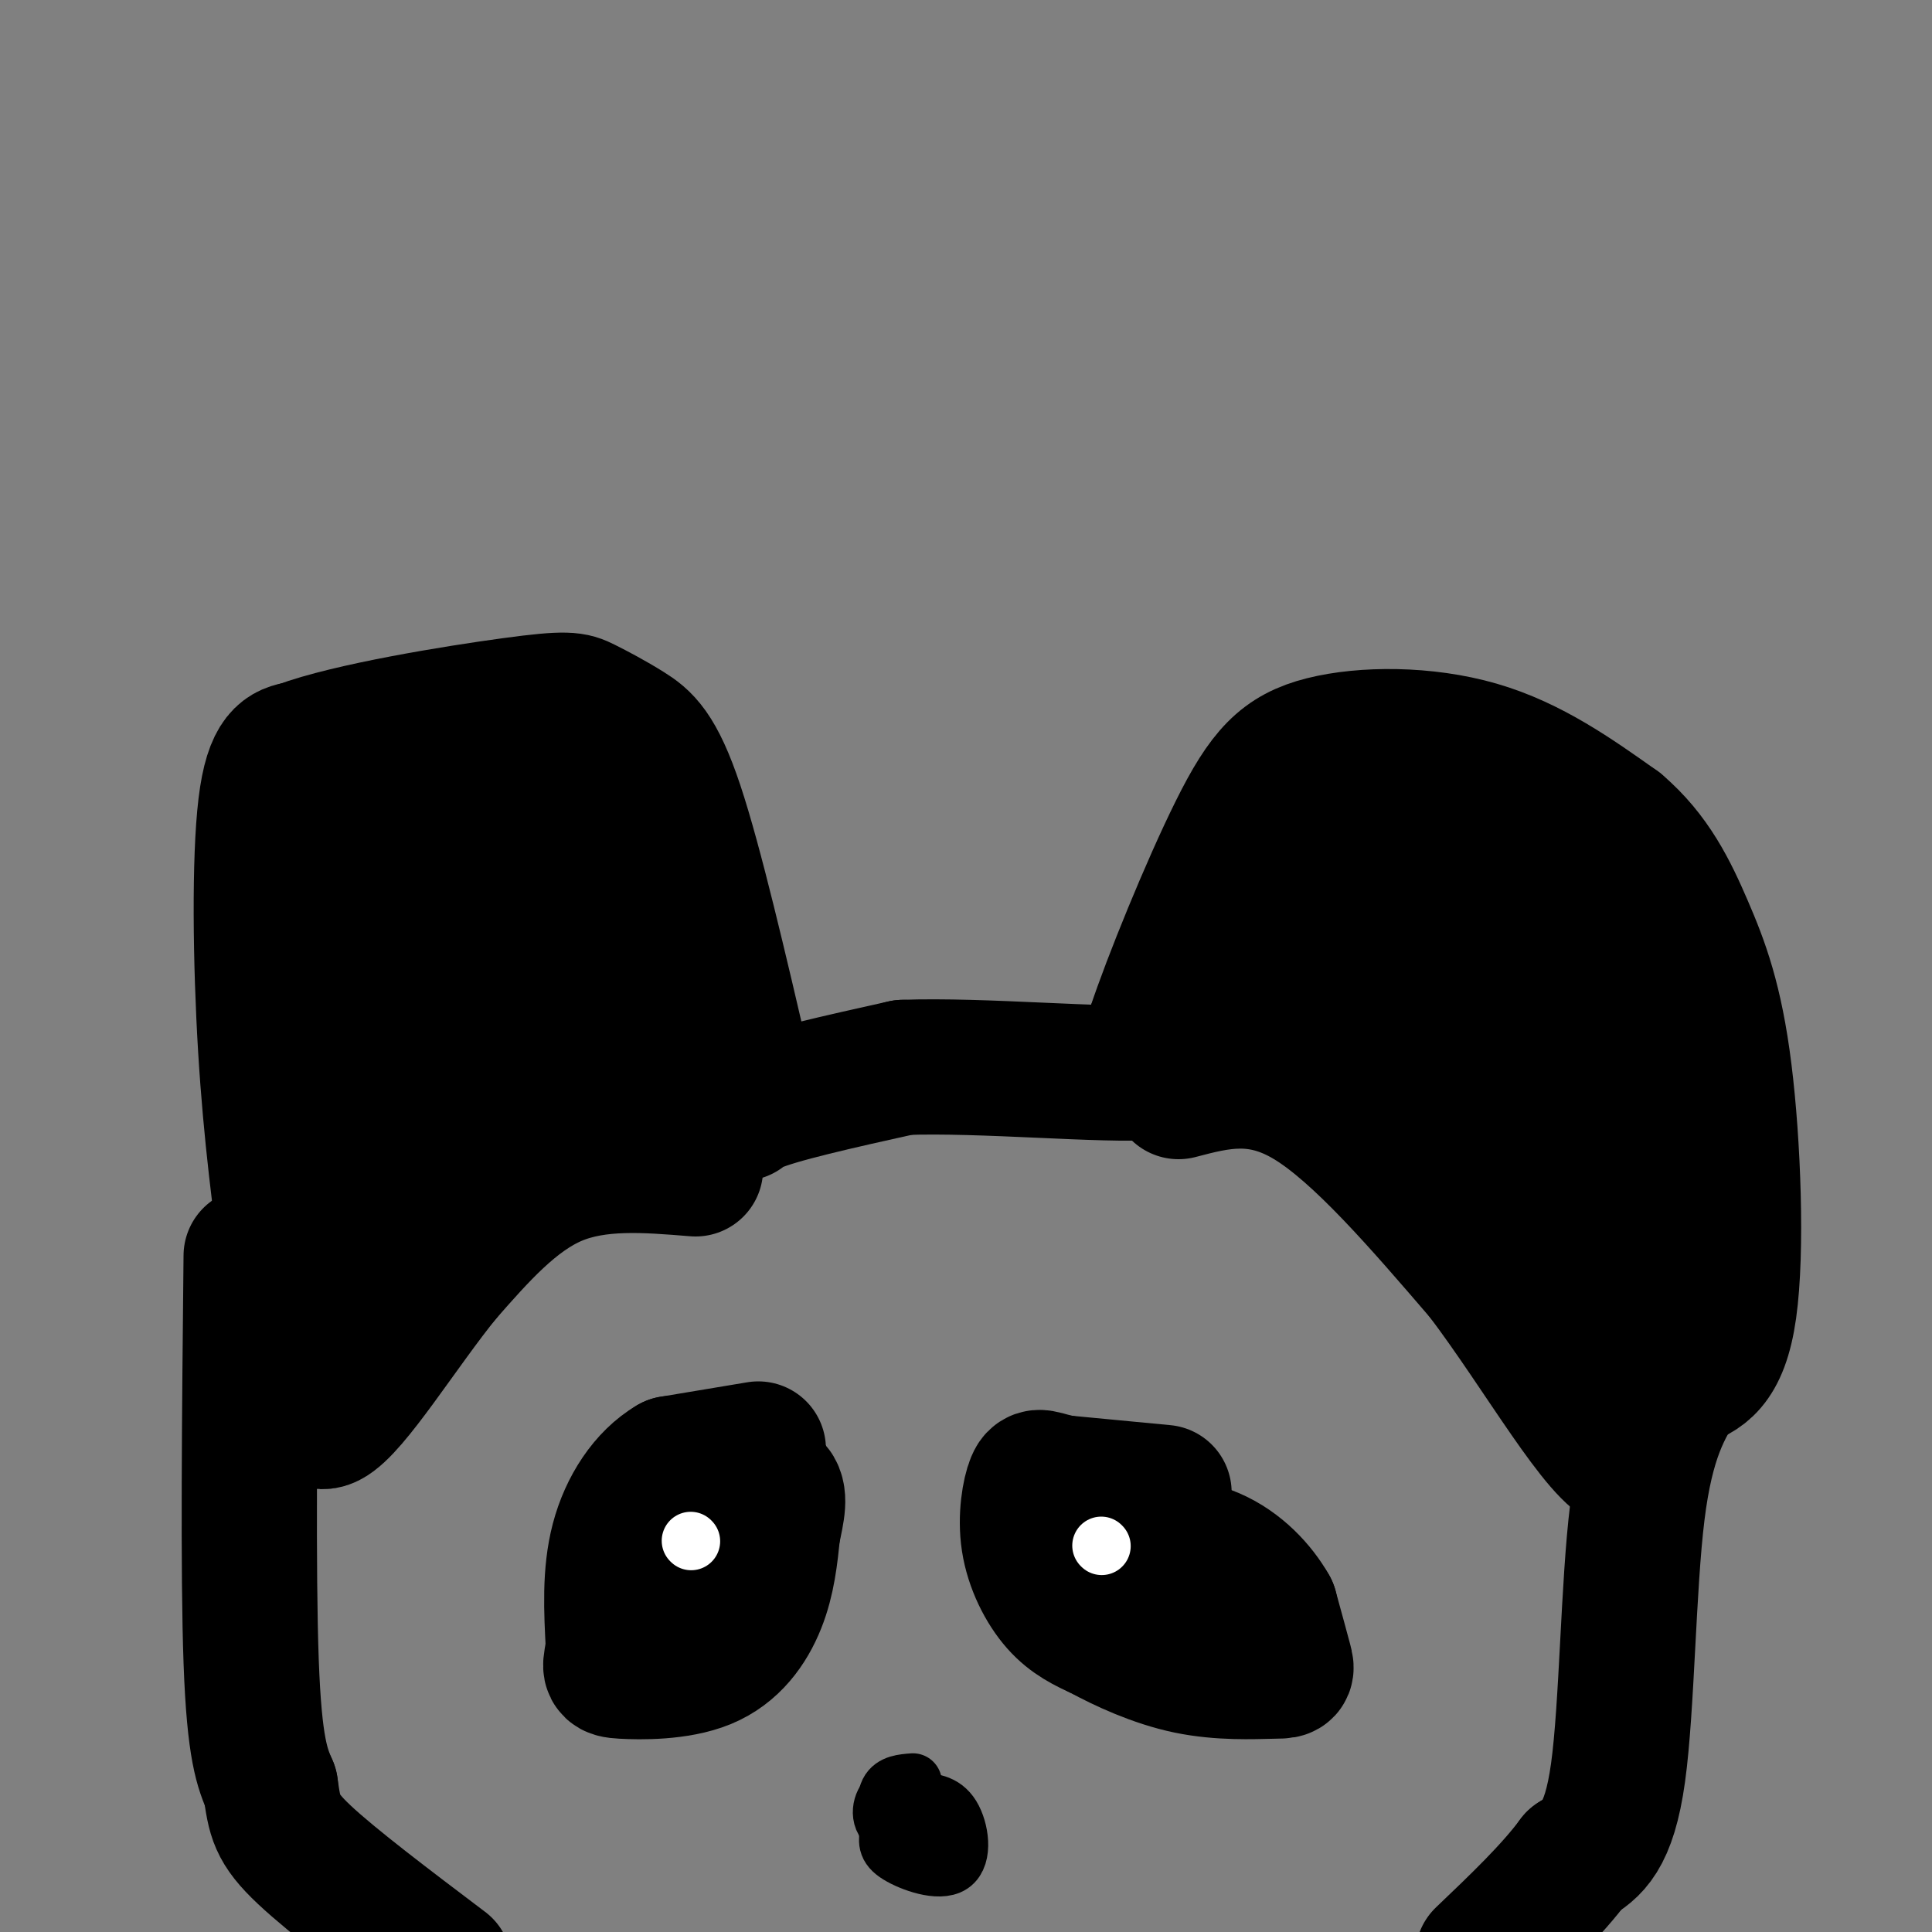 <svg viewBox='0 0 400 400' version='1.1' xmlns='http://www.w3.org/2000/svg' xmlns:xlink='http://www.w3.org/1999/xlink'><rect x="0" y="0" width="400" height="400" fill="#808080" stroke="none"/><g fill='none' stroke='rgb(0,0,0)' stroke-width='28' stroke-linecap='round' stroke-linejoin='round'><path d='M60,264c-1.956,-14.556 -3.911,-29.111 -5,-47c-1.089,-17.889 -1.311,-39.111 0,-50c1.311,-10.889 4.156,-11.444 7,-12'/><path d='M62,155c10.254,-3.835 32.388,-7.423 44,-9c11.612,-1.577 12.700,-1.144 15,0c2.300,1.144 5.812,3.000 9,5c3.188,2.000 6.054,4.143 10,16c3.946,11.857 8.973,33.429 14,55'/><path d='M154,222c1.244,10.467 -2.644,9.133 2,7c4.644,-2.133 17.822,-5.067 31,-8'/><path d='M187,221c16.378,-0.622 41.822,1.822 52,1c10.178,-0.822 5.089,-4.911 0,-9'/><path d='M239,213c3.177,-9.622 11.120,-29.177 17,-41c5.880,-11.823 9.699,-15.914 18,-18c8.301,-2.086 21.086,-2.167 32,1c10.914,3.167 19.957,9.584 29,16'/><path d='M335,171c7.220,6.147 10.770,13.514 14,21c3.230,7.486 6.139,15.093 8,30c1.861,14.907 2.675,37.116 1,49c-1.675,11.884 -5.837,13.442 -10,15'/><path d='M348,286c-3.452,5.429 -7.083,11.500 -9,27c-1.917,15.500 -2.119,40.429 -4,54c-1.881,13.571 -5.440,15.786 -9,18'/><path d='M326,385c-4.667,6.333 -11.833,13.167 -19,20'/><path d='M52,260c-0.333,32.833 -0.667,65.667 0,84c0.667,18.333 2.333,22.167 4,26'/><path d='M56,370c0.889,6.133 1.111,8.467 7,14c5.889,5.533 17.444,14.267 29,23'/><path d='M144,242c-10.167,-0.833 -20.333,-1.667 -29,2c-8.667,3.667 -15.833,11.833 -23,20'/><path d='M92,264c-8.737,10.729 -19.079,27.552 -24,30c-4.921,2.448 -4.422,-9.478 0,-21c4.422,-11.522 12.768,-22.641 22,-31c9.232,-8.359 19.352,-13.960 26,-17c6.648,-3.040 9.824,-3.520 13,-4'/><path d='M129,221c5.381,0.095 12.333,2.333 12,0c-0.333,-2.333 -7.952,-9.238 -15,-12c-7.048,-2.762 -13.524,-1.381 -20,0'/><path d='M106,209c-8.974,4.478 -21.407,15.672 -26,16c-4.593,0.328 -1.344,-10.211 1,-16c2.344,-5.789 3.785,-6.828 8,-10c4.215,-3.172 11.204,-8.478 18,-11c6.796,-2.522 13.398,-2.261 20,-2'/><path d='M127,186c4.054,-0.409 4.188,-0.433 0,-3c-4.188,-2.567 -12.700,-7.678 -22,-8c-9.300,-0.322 -19.388,4.144 -24,4c-4.612,-0.144 -3.746,-4.898 -1,-8c2.746,-3.102 7.373,-4.551 12,-6'/><path d='M92,165c5.394,-1.470 12.879,-2.147 17,-2c4.121,0.147 4.879,1.116 5,3c0.121,1.884 -0.394,4.681 -4,7c-3.606,2.319 -10.303,4.159 -17,6'/><path d='M93,179c-4.809,1.933 -8.330,3.766 -11,6c-2.670,2.234 -4.488,4.871 -5,9c-0.512,4.129 0.282,9.751 -1,17c-1.282,7.249 -4.641,16.124 -8,25'/><path d='M244,226c8.250,-2.167 16.500,-4.333 27,2c10.500,6.333 23.250,21.167 36,36'/><path d='M307,264c12.089,15.956 24.311,37.844 30,39c5.689,1.156 4.844,-18.422 4,-38'/><path d='M341,265c-0.083,-20.833 -2.292,-53.917 -5,-69c-2.708,-15.083 -5.917,-12.167 -11,-12c-5.083,0.167 -12.042,-2.417 -19,-5'/><path d='M306,179c-6.786,-1.129 -14.252,-1.452 -20,0c-5.748,1.452 -9.778,4.678 -14,10c-4.222,5.322 -8.637,12.741 -11,17c-2.363,4.259 -2.675,5.360 -2,6c0.675,0.640 2.338,0.820 4,1'/><path d='M263,213c10.667,1.286 35.333,4.000 47,8c11.667,4.000 10.333,9.286 11,16c0.667,6.714 3.333,14.857 6,23'/><path d='M327,260c-4.222,-4.422 -17.778,-26.978 -24,-41c-6.222,-14.022 -5.111,-19.511 -4,-25'/><path d='M299,194c4.690,0.869 18.417,15.542 17,17c-1.417,1.458 -17.976,-10.298 -26,-15c-8.024,-4.702 -7.512,-2.351 -7,0'/><path d='M283,196c-1.667,0.000 -2.333,0.000 -3,0'/><path d='M157,300c0.000,0.000 -18.000,3.000 -18,3'/><path d='M139,303c-5.200,3.044 -9.200,9.156 -11,16c-1.800,6.844 -1.400,14.422 -1,22'/><path d='M127,341c-0.566,4.514 -1.482,4.797 2,5c3.482,0.203 11.360,0.324 17,-2c5.640,-2.324 9.040,-7.093 11,-12c1.960,-4.907 2.480,-9.954 3,-15'/><path d='M160,317c0.917,-4.298 1.710,-7.544 0,-9c-1.710,-1.456 -5.922,-1.123 -9,1c-3.078,2.123 -5.022,6.035 -6,10c-0.978,3.965 -0.989,7.982 -1,12'/><path d='M144,331c-0.167,3.500 -0.083,6.250 0,9'/><path d='M241,309c0.000,0.000 -21.000,-2.000 -21,-2'/><path d='M220,307c-4.480,-0.848 -5.180,-1.970 -6,0c-0.820,1.970 -1.759,7.030 -1,12c0.759,4.970 3.217,9.848 6,13c2.783,3.152 5.892,4.576 9,6'/><path d='M228,338c4.496,2.456 11.236,5.596 18,7c6.764,1.404 13.552,1.070 17,1c3.448,-0.070 3.557,0.123 3,-2c-0.557,-2.123 -1.778,-6.561 -3,-11'/><path d='M263,333c-2.274,-4.036 -6.458,-8.625 -12,-11c-5.542,-2.375 -12.440,-2.536 -16,-2c-3.560,0.536 -3.780,1.768 -4,3'/></g>
<g fill='none' stroke='rgb(255,255,255)' stroke-width='12' stroke-linecap='round' stroke-linejoin='round'><path d='M143,319c0.000,0.000 0.100,0.100 0.1,0.1'/><path d='M228,320c0.000,0.000 0.100,0.100 0.1,0.1'/></g>
<g fill='none' stroke='rgb(0,0,0)' stroke-width='12' stroke-linecap='round' stroke-linejoin='round'><path d='M189,369c-2.083,0.167 -4.167,0.333 -5,2c-0.833,1.667 -0.417,4.833 0,8'/><path d='M184,379c-0.191,2.099 -0.670,3.346 2,5c2.670,1.654 8.488,3.715 11,2c2.512,-1.715 1.718,-7.204 0,-10c-1.718,-2.796 -4.359,-2.898 -7,-3'/><path d='M190,373c-2.286,-1.036 -4.500,-2.125 -6,-1c-1.500,1.125 -2.286,4.464 0,6c2.286,1.536 7.643,1.268 13,1'/><path d='M197,379c1.444,-0.911 -1.444,-3.689 -3,-4c-1.556,-0.311 -1.778,1.844 -2,4'/><path d='M192,379c-0.167,0.833 0.417,0.917 1,1'/></g>
</svg>